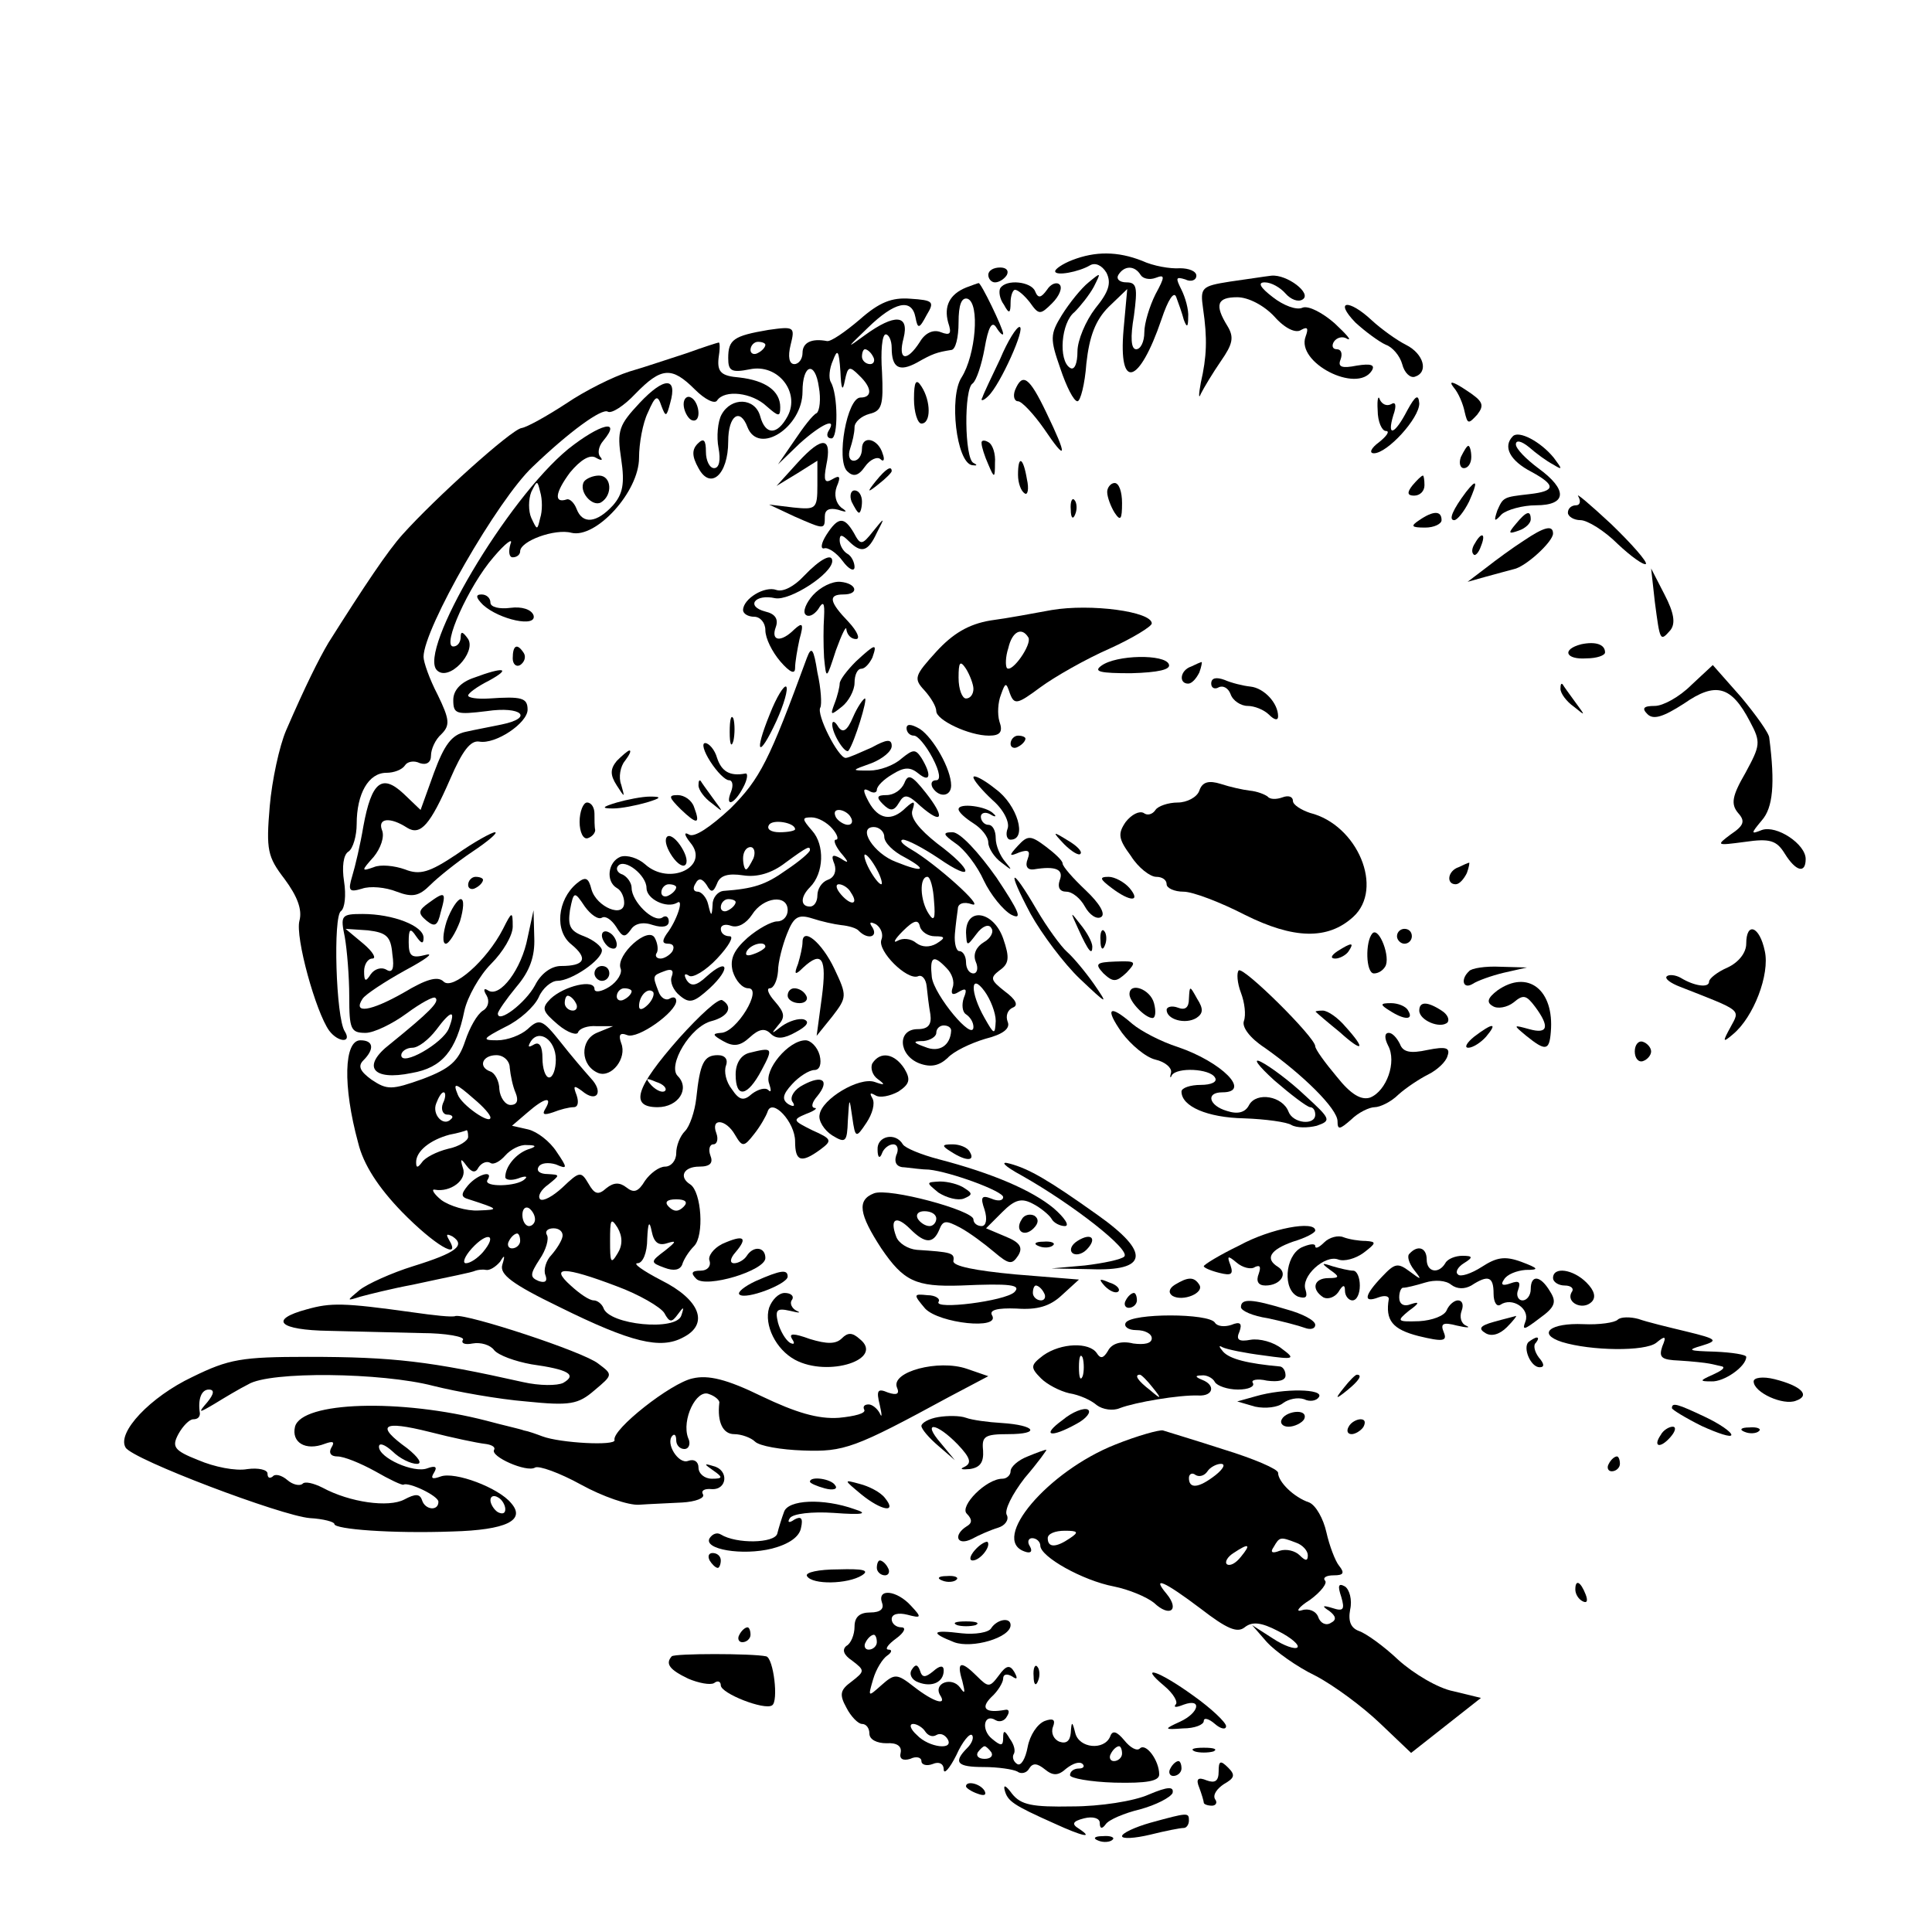 <?xml version="1.0" standalone="no"?>
<!DOCTYPE svg PUBLIC "-//W3C//DTD SVG 20010904//EN"
 "http://www.w3.org/TR/2001/REC-SVG-20010904/DTD/svg10.dtd">
<svg version="1.0" xmlns="http://www.w3.org/2000/svg"
 width="260pt" height="260pt" viewBox="0 0 260 260"
 preserveAspectRatio="xMidYMid meet">
<g transform="translate(0,260) scale(0.1,-0.1)"
fill="#000000" stroke="none">
<path d="M1443 2250 c-13 -5 -23 -12 -23 -15 0 -7 32 -1 47 8 7 4 16 0 22 -10
7 -14 3 -26 -15 -48 -13 -17 -24 -43 -24 -58 0 -16 -4 -26 -10 -22 -16 10 -12
61 6 75 8 8 20 23 26 34 10 20 10 20 -7 6 -10 -8 -26 -28 -36 -44 -16 -26 -16
-32 -2 -72 8 -24 18 -44 23 -44 4 0 10 23 12 51 4 36 12 58 30 76 l25 24 -5
-55 c-7 -82 21 -74 51 14 9 27 17 39 20 30 3 -8 8 -22 10 -30 4 -11 6 -11 6 3
1 10 -4 27 -9 37 -8 16 -8 18 5 14 8 -4 15 -1 15 5 0 6 -10 10 -22 10 -13 -1
-36 3 -51 10 -33 13 -63 13 -94 1z m92 -20 c3 -5 12 -7 20 -4 13 5 13 2 0 -22
-8 -16 -15 -39 -15 -51 0 -13 -5 -23 -11 -23 -7 0 -8 16 -3 45 5 38 4 45 -10
45 -10 0 -14 5 -11 10 8 13 22 13 30 0z"/>
<path d="M1330 2230 c0 -5 4 -10 9 -10 6 0 13 5 16 10 3 6 -1 10 -9 10 -9 0
-16 -4 -16 -10z"/>
<path d="M1655 2221 c-38 -6 -40 -8 -36 -36 6 -41 5 -65 -3 -100 -3 -16 -3
-23 0 -15 4 8 16 28 27 44 16 23 18 32 9 47 -18 29 -14 39 13 39 15 0 36 -11
50 -26 14 -16 29 -23 36 -18 9 5 10 2 6 -9 -13 -35 69 -77 89 -46 5 8 -1 10
-20 7 -20 -4 -26 -2 -22 8 3 8 1 14 -5 14 -6 0 -7 5 -4 10 4 6 12 8 18 4 7 -3
-1 6 -17 21 -16 14 -35 24 -43 21 -8 -4 -26 3 -40 14 -17 13 -21 20 -11 20 9
0 21 -7 28 -15 7 -8 17 -12 23 -8 13 8 -21 34 -42 32 -9 -1 -34 -5 -56 -8z"/>
<path d="M1300 2213 c-22 -9 -30 -25 -24 -47 5 -15 3 -18 -10 -13 -10 4 -21
-1 -28 -13 -18 -28 -30 -25 -22 5 8 32 -12 33 -52 4 -26 -19 -25 -18 4 10 36
35 59 40 64 14 3 -16 5 -16 15 3 11 18 9 20 -22 22 -25 2 -42 -5 -68 -28 -20
-17 -39 -30 -44 -29 -21 4 -33 -2 -33 -16 0 -8 -5 -15 -11 -15 -7 0 -9 10 -5
26 6 24 5 25 -30 20 -47 -8 -54 -13 -54 -38 0 -17 4 -20 29 -15 38 8 68 -31
51 -63 -14 -26 -30 -26 -37 0 -7 25 -39 26 -52 2 -5 -9 -7 -30 -4 -45 3 -16 1
-27 -6 -27 -6 0 -11 10 -11 22 0 16 -3 19 -11 11 -8 -8 -8 -17 1 -33 16 -30
40 -9 40 36 0 35 16 46 26 19 15 -38 74 0 74 48 0 37 17 42 22 6 3 -16 1 -32
-3 -35 -5 -2 -18 -19 -30 -37 l-22 -32 29 28 c30 27 51 36 39 17 -3 -5 -2 -10
4 -10 9 0 9 59 -1 76 -3 5 -2 18 3 29 6 16 8 14 10 -15 1 -24 3 -28 6 -12 4
19 6 20 19 7 18 -17 18 -30 2 -30 -18 0 -33 -84 -18 -99 8 -8 15 -7 24 6 7 10
17 14 21 10 4 -4 6 -1 3 7 -6 21 -28 26 -28 7 0 -9 -5 -16 -11 -16 -6 0 -8 7
-5 16 3 9 6 21 6 29 0 7 9 15 20 18 17 4 19 12 17 56 -2 28 0 51 5 51 4 0 8
-8 8 -18 0 -27 10 -33 34 -20 21 12 27 14 46 17 6 0 10 17 10 37 0 24 4 34 12
32 17 -6 11 -76 -8 -106 -17 -26 -7 -114 14 -118 7 -1 8 0 2 3 -12 6 -13 100
-1 107 5 4 12 25 16 47 5 29 10 38 16 28 5 -8 9 -11 9 -8 0 7 -30 69 -33 68
-1 0 -9 -3 -17 -6z m-270 -77 c0 -3 -4 -8 -10 -11 -5 -3 -10 -1 -10 4 0 6 5
11 10 11 6 0 10 -2 10 -4z m145 -16 c3 -5 1 -10 -4 -10 -6 0 -11 5 -11 10 0 6
2 10 4 10 3 0 8 -4 11 -10z"/>
<path d="M1346 2212 c-2 -4 -1 -14 5 -22 7 -13 9 -12 9 3 0 9 3 17 6 17 4 0
13 -8 20 -17 12 -17 14 -17 30 -1 10 10 14 21 10 25 -4 4 -12 1 -17 -7 -8 -11
-12 -12 -16 -2 -5 13 -39 17 -47 4z"/>
<path d="M1824 2166 c13 -12 32 -26 41 -30 9 -3 19 -15 22 -26 3 -12 11 -19
17 -17 19 6 12 31 -12 43 -12 6 -33 21 -46 33 -31 29 -51 27 -22 -3z"/>
<path d="M1346 2117 c-11 -23 -22 -46 -24 -52 -3 -5 1 -5 8 2 16 15 51 93 42
93 -4 0 -16 -19 -26 -43z"/>
<path d="M925 2125 c-22 -7 -57 -19 -78 -25 -22 -7 -60 -26 -85 -43 -26 -17
-53 -32 -60 -33 -14 -2 -117 -95 -160 -143 -20 -22 -52 -70 -100 -146 -13 -22
-31 -58 -57 -118 -9 -21 -19 -67 -22 -102 -5 -59 -3 -68 20 -98 17 -23 24 -41
20 -56 -6 -22 22 -123 40 -148 12 -16 31 -17 21 -1 -12 18 -16 156 -5 162 5 4
7 21 4 40 -3 19 -1 36 6 40 6 4 11 21 11 37 0 41 16 69 40 69 10 0 21 4 25 10
3 5 12 7 20 3 9 -3 15 1 15 10 0 9 6 22 14 29 12 12 11 20 -5 53 -11 21 -19
44 -19 51 0 38 100 212 147 256 49 47 93 79 101 74 5 -3 22 8 37 24 35 36 49
37 80 6 14 -14 27 -20 30 -15 10 15 47 11 67 -8 16 -14 18 -14 18 -1 0 22 -20
36 -55 40 -24 2 -30 7 -28 26 2 12 2 22 0 21 -1 0 -20 -6 -42 -14z"/>
<path d="M861 2058 c-28 -30 -31 -37 -25 -76 5 -33 2 -47 -11 -62 -22 -24 -41
-26 -49 -5 -3 8 -9 14 -13 13 -18 -6 -16 9 4 36 14 17 27 25 35 20 7 -4 10 -4
6 1 -4 4 -3 14 4 22 25 30 -4 23 -47 -11 -83 -68 -203 -272 -177 -298 16 -16
53 24 42 42 -7 10 -10 11 -10 3 0 -7 -4 -13 -10 -13 -16 0 21 82 54 120 16 19
27 27 23 18 -3 -10 -2 -18 3 -18 6 0 10 4 10 8 0 14 47 31 69 25 33 -8 91 55
91 101 0 19 5 47 12 61 10 23 13 24 18 9 6 -16 7 -15 12 4 10 35 -8 35 -41 0z
m-134 -155 c-4 -17 -4 -17 -12 0 -4 9 -4 25 0 35 8 16 8 16 12 0 3 -10 3 -26
0 -35z"/>
<path d="M1230 2063 c0 -18 5 -33 10 -33 13 0 13 30 0 50 -7 11 -10 7 -10 -17z"/>
<path d="M1366 2075 c-3 -8 -1 -15 4 -15 5 0 21 -17 35 -37 31 -46 32 -38 3
22 -23 48 -32 54 -42 30z"/>
<path d="M1956 2079 c7 -8 13 -23 15 -33 4 -17 5 -17 17 -4 10 13 8 18 -15 33
-18 12 -24 13 -17 4z"/>
<path d="M920 2056 c0 -8 5 -18 10 -21 6 -3 10 1 10 9 0 8 -4 18 -10 21 -5 3
-10 -1 -10 -9z"/>
<path d="M1854 2048 c0 -16 6 -28 11 -28 6 0 1 -7 -9 -15 -11 -8 -14 -15 -7
-15 18 0 61 47 61 67 -1 13 -5 11 -16 -9 -17 -33 -28 -37 -19 -7 5 14 3 19 -3
15 -6 -3 -12 0 -15 6 -2 7 -4 1 -3 -14z"/>
<path d="M2036 2013 c-14 -14 -4 -33 25 -48 33 -18 33 -26 -3 -30 -35 -4 -35
-4 -43 -22 -5 -15 -4 -16 6 -5 7 6 28 12 46 12 42 0 43 21 3 50 -16 12 -30 26
-30 32 0 6 7 5 18 -4 9 -8 24 -19 32 -23 13 -8 13 -7 1 9 -18 22 -47 37 -55
29z"/>
<path d="M1074 1978 l-29 -32 28 17 27 17 0 -33 c0 -32 -2 -33 -32 -30 l-33 4
34 -16 c41 -18 41 -18 41 0 0 9 6 12 18 9 12 -4 13 -3 4 3 -7 6 -10 17 -6 28
6 14 4 16 -6 10 -10 -6 -12 -2 -8 19 8 38 -5 40 -38 4z"/>
<path d="M1321 2003 c0 -4 4 -17 9 -28 8 -19 9 -19 9 2 1 12 -3 25 -9 28 -5 3
-10 3 -9 -2z"/>
<path d="M1966 1985 c-3 -8 -1 -15 4 -15 6 0 10 7 10 15 0 8 -2 15 -4 15 -2 0
-6 -7 -10 -15z"/>
<path d="M1370 1961 c0 -11 4 -22 9 -25 4 -3 6 6 3 19 -5 30 -12 33 -12 6z"/>
<path d="M1179 1953 c-13 -16 -12 -17 4 -4 9 7 17 15 17 17 0 8 -8 3 -21 -13z"/>
<path d="M786 1952 c-8 -13 11 -35 23 -28 16 10 14 36 -3 36 -8 0 -17 -4 -20
-8z"/>
<path d="M1901 1947 c-8 -10 -7 -14 2 -14 8 0 14 6 14 14 0 7 -1 13 -2 13 -2
0 -8 -6 -14 -13z"/>
<path d="M1490 1938 c0 -7 5 -20 10 -28 8 -12 10 -9 10 13 0 15 -4 27 -10 27
-5 0 -10 -6 -10 -12z"/>
<path d="M1973 1938 c-18 -24 -24 -38 -16 -38 4 0 13 11 20 25 12 27 11 32 -4
13z"/>
<path d="M1146 1925 c4 -8 8 -15 10 -15 2 0 4 7 4 15 0 8 -4 15 -10 15 -5 0
-7 -7 -4 -15z"/>
<path d="M2124 1932 c4 -7 2 -12 -3 -12 -6 0 -11 -4 -11 -10 0 -5 8 -10 17
-10 9 0 32 -14 50 -32 18 -17 35 -29 38 -27 2 3 -19 27 -47 54 -28 26 -48 43
-44 37z"/>
<path d="M1441 1914 c0 -11 3 -14 6 -6 3 7 2 16 -1 19 -3 4 -6 -2 -5 -13z"/>
<path d="M1910 1900 c-12 -8 -11 -10 8 -10 12 0 22 5 22 10 0 13 -11 13 -30 0z"/>
<path d="M2040 1895 c-11 -13 -10 -14 4 -9 9 3 16 10 16 15 0 13 -6 11 -20 -6z"/>
<path d="M1112 1880 c-7 -11 -8 -19 -3 -18 5 2 17 -6 25 -17 8 -11 16 -15 16
-8 0 6 -4 15 -10 18 -5 3 -10 11 -10 18 0 8 3 8 12 -1 17 -17 26 -15 38 11 11
21 11 22 -5 2 -15 -19 -17 -19 -26 -2 -13 22 -21 22 -37 -3z"/>
<path d="M2050 1872 c-14 -9 -36 -25 -50 -36 l-25 -19 25 7 c14 4 30 8 37 10
16 3 53 37 53 48 0 12 -12 9 -40 -10z"/>
<path d="M1985 1869 c-4 -6 -5 -12 -2 -15 2 -3 7 2 10 11 7 17 1 20 -8 4z"/>
<path d="M1082 1825 c-13 -14 -28 -22 -37 -19 -16 6 -45 -12 -45 -27 0 -5 7
-9 15 -9 8 0 15 -8 15 -18 0 -11 9 -29 20 -42 13 -15 20 -18 20 -9 0 8 3 25 6
39 6 21 4 23 -7 13 -18 -18 -32 -16 -25 3 4 11 -1 18 -14 21 -27 7 -14 24 13
18 20 -4 77 33 77 50 0 11 -16 3 -38 -20z"/>
<path d="M2227 1790 c7 -53 7 -54 21 -38 7 9 5 23 -8 48 l-18 35 5 -45z"/>
<path d="M1094 1799 c-9 -10 -14 -22 -10 -26 4 -4 11 -1 17 7 7 12 9 9 8 -10
-1 -14 -1 -38 0 -55 3 -30 3 -30 16 10 8 22 14 34 14 28 1 -7 6 -13 13 -13 6
0 2 10 -10 23 -26 27 -28 37 -7 37 22 0 18 15 -4 17 -11 1 -27 -7 -37 -18z"/>
<path d="M650 1786 c22 -20 73 -31 68 -14 -3 8 -16 12 -31 10 -15 -2 -27 1
-27 7 0 6 -5 11 -12 11 -8 0 -8 -4 2 -14z"/>
<path d="M1415 1779 c-22 -4 -59 -11 -82 -14 -30 -5 -51 -18 -73 -42 -29 -32
-31 -36 -16 -52 9 -10 16 -22 16 -28 0 -12 44 -33 71 -33 15 0 19 5 14 19 -3
10 -2 26 2 36 6 17 7 17 12 2 6 -16 10 -15 41 8 19 14 61 38 93 52 31 14 57
30 57 34 0 16 -82 27 -135 18z m-31 -37 c5 -9 -22 -48 -29 -41 -2 3 -2 15 2
27 5 22 18 29 27 14z m-74 -69 c0 -7 -4 -13 -10 -13 -5 0 -10 12 -10 28 0 21
2 24 10 12 5 -8 10 -21 10 -27z"/>
<path d="M2128 1733 c-27 -7 -21 -21 7 -19 14 0 25 4 25 8 0 11 -13 15 -32 11z"/>
<path d="M690 1714 c0 -8 5 -12 10 -9 6 4 8 11 5 16 -9 14 -15 11 -15 -7z"/>
<path d="M1086 1715 c-51 -139 -63 -163 -103 -203 -27 -25 -49 -40 -56 -35 -7
4 -6 -1 2 -11 27 -32 -28 -59 -61 -29 -9 8 -24 13 -33 10 -17 -7 -20 -33 -5
-42 6 -3 10 -12 10 -20 0 -21 -37 -6 -44 18 -4 16 -8 18 -20 8 -26 -22 -30
-64 -7 -82 23 -19 18 -29 -14 -29 -13 0 -27 -10 -35 -26 -13 -24 -50 -52 -50
-38 0 3 11 19 25 36 18 21 25 41 24 66 l-1 37 -8 -37 c-8 -42 -37 -81 -53 -71
-6 4 -7 1 -2 -7 4 -7 2 -16 -5 -20 -8 -5 -18 -23 -24 -41 -9 -27 -20 -37 -57
-51 -42 -15 -48 -15 -69 -1 -15 11 -19 18 -11 26 15 15 14 27 -4 27 -22 0 -24
-61 -3 -138 7 -29 27 -60 59 -93 43 -44 81 -67 63 -37 -4 7 -3 8 5 4 18 -12 5
-22 -53 -40 -29 -9 -62 -24 -72 -32 -18 -15 -18 -15 1 -9 11 3 43 11 70 16 55
12 78 16 85 19 3 1 9 2 14 1 5 -1 13 4 19 11 6 10 7 9 3 -4 -4 -13 13 -26 77
-57 97 -48 136 -57 166 -41 36 18 23 51 -29 77 -25 13 -39 23 -32 23 7 0 13
14 13 33 1 22 3 25 6 10 3 -15 9 -20 21 -16 13 4 12 2 -3 -10 -20 -15 -20 -16
-1 -23 13 -5 21 -3 24 4 2 7 9 18 16 25 14 14 10 73 -5 83 -16 10 -9 24 12 24
15 0 19 5 15 15 -3 8 -1 15 4 15 5 0 7 7 4 15 -8 21 13 19 25 -2 10 -17 12
-17 26 1 8 10 16 24 18 30 6 19 37 -14 37 -40 0 -27 8 -30 34 -11 16 12 16 14
-11 26 -26 13 -27 14 -8 22 11 4 16 8 11 8 -5 1 -3 8 4 16 17 21 7 29 -19 15
-12 -6 -18 -16 -15 -22 5 -7 2 -8 -5 -4 -9 6 -8 13 5 27 9 10 23 19 30 19 7 0
10 8 7 20 -3 11 -12 20 -19 20 -23 0 -56 -40 -49 -58 3 -9 3 -13 -1 -9 -4 4
-14 1 -22 -5 -11 -10 -17 -9 -27 6 -8 10 -11 24 -8 32 3 8 -1 14 -11 14 -19 0
-24 -11 -29 -58 -2 -18 -9 -38 -15 -44 -7 -7 -12 -20 -12 -30 0 -10 -7 -18
-15 -18 -8 0 -20 -9 -27 -19 -9 -15 -15 -17 -25 -9 -9 7 -17 7 -27 -1 -11 -10
-16 -8 -24 6 -10 17 -12 17 -35 -5 -13 -12 -26 -19 -30 -16 -4 4 1 13 11 20
16 13 16 13 -1 14 -10 0 -16 4 -12 10 3 5 13 6 23 3 16 -7 16 -5 1 17 -9 14
-26 27 -38 30 l-22 5 21 18 c23 20 34 22 24 5 -5 -8 -2 -9 10 -5 10 4 22 7 28
7 6 0 7 7 4 16 -5 13 -4 14 7 6 20 -17 30 -2 12 17 -8 9 -27 31 -41 49 -24 30
-28 32 -44 17 -9 -8 -27 -15 -41 -15 -21 0 -20 2 11 18 19 9 39 27 45 40 5 12
17 22 25 22 19 0 60 28 60 41 0 5 -11 14 -24 19 -19 7 -22 14 -19 35 5 26 6
26 20 5 8 -11 18 -18 23 -15 5 3 13 -3 19 -12 9 -15 12 -15 20 -4 5 8 16 11
30 6 13 -4 21 -2 21 5 0 6 -4 9 -9 5 -12 -7 -41 22 -41 40 0 7 -6 15 -12 18
-7 2 -10 8 -6 12 9 10 38 -13 38 -30 0 -15 27 -28 41 -20 10 7 0 -24 -14 -42
-6 -9 -6 -13 2 -13 7 0 9 -4 6 -10 -3 -5 -11 -10 -16 -10 -6 0 -8 4 -5 8 2 4
1 13 -3 20 -9 16 -52 -23 -46 -41 3 -6 -4 -18 -15 -25 -11 -7 -20 -8 -20 -3 0
14 -41 4 -59 -13 -13 -13 -11 -17 10 -35 13 -11 26 -15 27 -10 2 5 13 9 25 8
l22 0 -22 -9 c-23 -10 -22 -44 2 -54 18 -7 39 20 31 40 -4 11 -2 15 8 11 14
-6 66 31 66 46 0 5 -4 6 -9 3 -5 -3 -12 1 -15 10 -8 21 -8 21 8 27 10 4 13 1
10 -7 -3 -7 2 -19 11 -26 13 -11 19 -9 40 10 29 27 25 42 -4 16 -14 -13 -21
-14 -27 -5 -4 7 -3 10 3 6 5 -4 23 7 38 23 16 17 23 30 17 30 -7 0 -12 4 -12
10 0 5 6 7 14 4 9 -3 20 3 28 15 15 24 48 28 48 6 0 -8 -6 -15 -14 -15 -8 0
-26 -10 -40 -22 -19 -17 -24 -29 -20 -45 4 -13 13 -23 21 -23 20 0 -16 -60
-37 -60 -12 -1 -11 -3 3 -11 14 -8 23 -7 36 5 12 11 20 13 28 5 8 -8 18 -7 34
2 15 8 19 14 11 17 -7 2 -20 -2 -30 -9 -14 -11 -15 -11 -5 1 10 11 9 17 -4 32
-9 10 -12 18 -7 18 5 0 10 10 11 23 0 12 6 35 12 50 9 23 15 27 34 21 12 -4
30 -8 39 -9 10 -1 21 -4 24 -8 12 -12 26 -8 18 5 -5 7 -3 8 5 4 7 -5 10 -14 7
-21 -5 -15 34 -54 49 -49 6 3 11 -4 12 -13 1 -10 3 -27 5 -38 2 -14 -3 -20
-17 -20 -28 0 -26 -35 2 -46 16 -6 27 -3 38 7 8 9 31 20 51 26 24 6 34 14 30
23 -3 8 0 16 7 19 8 3 4 11 -11 22 -19 15 -20 18 -7 28 13 9 14 17 5 43 -13
37 -50 43 -50 8 1 -19 1 -19 14 -2 8 11 17 14 20 8 4 -5 -1 -14 -10 -19 -10
-6 -15 -16 -11 -26 4 -9 2 -16 -3 -16 -6 0 -10 7 -10 15 0 8 -4 15 -9 15 -4 0
-7 10 -6 23 1 12 3 27 4 34 0 7 8 10 19 6 19 -6 -49 55 -82 74 -12 7 -16 12
-11 13 6 0 27 -11 48 -25 49 -34 48 -17 -2 20 -24 19 -37 35 -33 45 4 12 2 13
-9 3 -19 -19 -37 -16 -50 8 -8 15 -8 19 0 15 6 -4 11 -3 11 1 0 5 9 14 21 21
16 10 24 10 35 1 16 -13 18 -2 4 21 -8 12 -11 12 -27 -1 -10 -9 -29 -16 -43
-16 -25 0 -25 0 3 10 15 6 27 16 27 23 0 10 -7 9 -27 -2 -16 -7 -31 -14 -35
-14 -10 0 -40 59 -34 68 2 4 1 25 -4 47 -5 32 -8 36 -14 20z m59 -215 c3 -5 2
-10 -4 -10 -5 0 -13 5 -16 10 -3 6 -2 10 4 10 5 0 13 -4 16 -10z m-75 -16 c0
-2 -9 -4 -21 -4 -11 0 -18 4 -14 10 5 8 35 3 35 -6z m50 1 c7 -8 9 -15 5 -15
-4 0 -1 -8 6 -17 12 -14 12 -16 0 -8 -11 6 -13 4 -8 -8 3 -9 0 -18 -9 -21 -8
-3 -14 -12 -14 -21 0 -8 -4 -15 -10 -15 -13 0 -13 13 0 26 19 19 20 57 3 76
-14 16 -14 18 -1 18 9 0 21 -7 28 -15z m70 -11 c0 -8 12 -20 28 -28 31 -17 25
-21 -12 -6 -30 11 -53 47 -30 47 7 0 14 -6 14 -13z m-176 -29 c-4 -8 -8 -15
-10 -15 -2 0 -4 7 -4 15 0 8 4 15 10 15 5 0 7 -7 4 -15z m76 11 c0 -3 -14 -15
-32 -27 -28 -20 -44 -25 -85 -28 -7 -1 -14 -9 -14 -18 -1 -17 -2 -17 -6 0 -2
9 -9 17 -14 17 -6 0 -7 5 -3 11 4 8 9 7 15 -2 6 -11 9 -10 14 2 4 11 15 14 35
11 19 -3 39 3 57 17 30 22 33 23 33 17z m90 -26 c6 -11 8 -20 6 -20 -3 0 -10
9 -16 20 -6 11 -8 20 -6 20 3 0 10 -9 16 -20z m77 -43 c2 -23 0 -28 -7 -17
-12 18 -13 50 -2 50 4 0 8 -15 9 -33z m-347 19 c0 -3 -4 -8 -10 -11 -5 -3 -10
-1 -10 4 0 6 5 11 10 11 6 0 10 -2 10 -4z m235 -7 c11 -16 1 -19 -13 -3 -7 8
-8 14 -3 14 5 0 13 -5 16 -11z m-155 -13 c0 -3 -4 -8 -10 -11 -5 -3 -10 -1
-10 4 0 6 5 11 10 11 6 0 10 -2 10 -4z m268 -46 c14 0 15 -2 2 -10 -9 -5 -19
-5 -27 1 -7 6 -18 7 -25 3 -7 -4 -4 2 7 13 15 15 21 16 23 6 2 -7 11 -13 20
-13z m-228 -14 c0 -2 -7 -7 -16 -10 -8 -3 -12 -2 -9 4 6 10 25 14 25 6z m244
-29 c7 -7 11 -18 8 -26 -3 -9 0 -11 8 -6 10 6 12 4 7 -8 -3 -9 -2 -19 3 -22 6
-4 10 -11 10 -17 0 -21 -53 43 -56 67 -3 28 2 31 20 12z m66 -71 c-1 -19 -2
-19 -15 4 -20 35 -19 62 0 36 8 -11 15 -29 15 -40z m-490 40 c0 -3 -4 -8 -10
-11 -5 -3 -10 -1 -10 4 0 6 5 11 10 11 6 0 10 -2 10 -4z m22 -18 c-7 -7 -12
-8 -12 -2 0 14 12 26 19 19 2 -3 -1 -11 -7 -17z m-97 2 c3 -5 1 -10 -4 -10 -6
0 -11 5 -11 10 0 6 2 10 4 10 3 0 8 -4 11 -10z m505 -37 c-1 -20 -16 -30 -35
-22 -17 6 -17 8 -2 8 9 1 17 6 17 11 0 6 5 10 10 10 6 0 10 -3 10 -7z m-532
-39 c0 -13 -4 -24 -9 -24 -5 0 -9 12 -9 26 0 16 -4 23 -12 18 -7 -4 -8 -3 -4
4 11 18 34 3 34 -24z m-62 -11 c1 -10 4 -25 8 -34 4 -10 2 -16 -7 -16 -7 0
-14 10 -15 21 0 11 -6 22 -12 24 -17 6 -11 22 8 22 10 0 18 -8 18 -17z m-48
-42 c12 -10 22 -21 22 -25 0 -10 -39 17 -44 31 -7 17 -3 16 22 -6z m-42 -6
c-3 -8 0 -15 6 -15 6 0 9 -3 5 -6 -10 -11 -26 6 -20 21 3 8 7 15 10 15 3 0 3
-7 -1 -15z m34 -45 c0 -5 -12 -13 -27 -16 -16 -4 -31 -12 -35 -18 -6 -8 -8 -8
-8 0 0 15 19 30 45 37 11 2 21 5 23 6 1 0 2 -3 2 -9z m80 -17 c-16 -6 -30 -23
-30 -37 0 -4 8 -5 17 -2 10 4 14 3 9 -1 -10 -10 -56 -11 -50 -1 9 14 -13 8
-26 -7 -10 -12 -10 -16 1 -19 40 -13 42 -14 13 -15 -16 -1 -39 6 -50 14 -10 8
-14 15 -9 14 21 -4 44 13 38 29 -4 13 -3 14 5 3 7 -9 12 -10 16 -2 4 6 11 9
16 6 4 -3 13 2 20 10 7 8 20 15 29 14 13 0 14 -2 1 -6z m210 -77 c-7 -7 -13
-7 -20 0 -6 6 -3 10 10 10 13 0 16 -4 10 -10z m-200 -17 c0 -5 -4 -9 -8 -9 -5
0 -9 7 -9 15 0 8 4 12 9 9 4 -3 8 -9 8 -15z m111 -46 c-9 -15 -10 -12 -10 17
0 29 1 32 10 18 7 -12 7 -24 0 -35z m-74 23 c-1 -6 -8 -17 -15 -25 -7 -7 -11
-20 -8 -27 3 -8 0 -11 -9 -8 -12 5 -12 9 1 29 9 13 13 28 10 33 -3 5 1 9 9 9
8 0 13 -5 12 -11z m-107 -21 c-7 -8 -17 -15 -23 -15 -5 0 -2 9 8 20 21 23 35
19 15 -5z m50 15 c0 -5 -5 -10 -11 -10 -5 0 -7 5 -4 10 3 6 8 10 11 10 2 0 4
-4 4 -10z m130 -61 c30 -11 59 -28 64 -36 7 -13 10 -13 18 -2 8 11 9 11 5 -1
-6 -22 -98 -13 -105 10 -2 5 -8 10 -13 10 -6 0 -19 9 -31 20 -29 26 -9 26 62
-1z"/>
<path d="M1152 1710 c-12 -12 -22 -25 -22 -30 0 -4 -3 -17 -7 -27 -6 -16 -5
-16 10 -4 9 7 17 22 17 32 0 11 4 19 9 19 5 0 11 7 15 15 7 20 4 19 -22 -5z"/>
<path d="M1482 1704 c-11 -8 -1 -10 40 -10 37 1 54 5 51 12 -5 14 -71 13 -91
-2z"/>
<path d="M1603 1703 c-15 -5 -17 -23 -4 -23 5 0 11 7 15 15 3 8 4 15 3 14 -1
0 -8 -3 -14 -6z"/>
<path d="M2276 1678 c-16 -16 -38 -28 -49 -28 -15 0 -18 -3 -10 -11 8 -8 21
-4 49 14 43 30 64 24 89 -24 15 -28 14 -32 -6 -69 -18 -31 -20 -42 -10 -54 10
-11 8 -17 -10 -29 -20 -15 -19 -15 19 -10 34 5 43 2 54 -16 15 -24 28 -27 28
-7 0 20 -39 46 -59 39 -15 -6 -15 -5 0 13 15 17 18 49 10 111 0 6 -18 31 -38
55 l-38 43 -29 -27z"/>
<path d="M638 1688 c-18 -6 -28 -17 -28 -30 0 -19 4 -20 45 -15 47 7 64 -9 20
-18 -14 -3 -36 -7 -49 -10 -18 -4 -28 -17 -42 -55 l-18 -50 -23 22 c-29 27
-43 16 -54 -44 -4 -24 -11 -54 -15 -67 -6 -20 -4 -22 13 -17 11 4 32 2 47 -4
21 -8 30 -6 45 9 10 10 36 31 57 45 21 14 35 26 30 26 -4 0 -28 -13 -52 -30
-36 -24 -49 -28 -69 -20 -14 5 -33 7 -42 3 -17 -6 -17 -5 0 14 9 11 15 27 11
36 -6 16 11 18 34 3 18 -11 31 4 58 66 16 37 27 52 39 50 22 -4 65 25 65 43 0
16 -8 18 -52 15 -16 -1 -28 1 -28 4 0 3 12 12 28 20 31 17 20 19 -20 4z"/>
<path d="M1630 1680 c0 -6 5 -8 10 -5 6 3 13 -1 16 -9 3 -9 14 -16 23 -16 9 0
22 -5 29 -12 7 -7 12 -8 12 -2 0 18 -19 38 -37 40 -10 1 -26 5 -35 9 -11 4
-18 3 -18 -5z"/>
<path d="M1036 1639 c-22 -54 -15 -61 9 -9 10 22 16 43 13 46 -3 2 -13 -14
-22 -37z"/>
<path d="M2100 1673 c0 -6 8 -17 18 -24 16 -13 16 -13 2 6 -8 11 -16 22 -17
24 -2 2 -3 0 -3 -6z"/>
<path d="M1148 1635 c-8 -19 -14 -22 -20 -13 -4 7 -8 9 -8 3 0 -13 18 -41 22
-35 8 11 26 70 22 70 -2 0 -10 -11 -16 -25z"/>
<path d="M982 1615 c0 -16 2 -22 5 -12 2 9 2 23 0 30 -3 6 -5 -1 -5 -18z"/>
<path d="M1220 1620 c0 -5 4 -10 10 -10 5 0 16 -13 25 -30 10 -19 11 -30 5
-30 -6 0 -8 -4 -5 -10 9 -14 25 -12 25 3 0 22 -24 64 -42 76 -12 7 -18 7 -18
1z"/>
<path d="M1360 1599 c0 -5 5 -7 10 -4 6 3 10 8 10 11 0 2 -4 4 -10 4 -5 0 -10
-5 -10 -11z"/>
<path d="M956 1575 c9 -14 20 -25 25 -25 5 0 6 -7 3 -15 -9 -22 4 -18 16 5 6
11 7 20 3 19 -21 -4 -32 3 -38 21 -3 11 -11 20 -16 20 -5 0 -2 -11 7 -25z"/>
<path d="M830 1576 c-9 -11 -9 -19 0 -33 11 -17 11 -17 6 1 -4 10 -1 25 5 32
6 8 9 14 6 14 -2 0 -10 -7 -17 -14z"/>
<path d="M1217 1546 c-4 -9 -14 -16 -24 -16 -13 0 -14 -3 -5 -12 10 -10 15
-10 22 2 7 12 12 11 29 -5 30 -26 33 -15 7 18 -19 24 -24 26 -29 13z"/>
<path d="M1310 1554 c0 -4 12 -18 26 -31 15 -13 23 -30 20 -38 -3 -8 -1 -15 4
-15 23 0 9 47 -20 68 -16 13 -30 20 -30 16z"/>
<path d="M940 1543 c0 -6 8 -17 18 -24 16 -13 16 -13 2 6 -8 11 -16 22 -17 24
-2 2 -3 0 -3 -6z"/>
<path d="M1614 1536 c-3 -9 -17 -16 -29 -16 -13 0 -27 -5 -30 -10 -4 -6 -11
-8 -16 -4 -6 3 -16 -2 -24 -12 -11 -16 -10 -23 7 -46 10 -16 26 -28 34 -28 8
0 14 -4 14 -10 0 -5 10 -10 23 -10 12 0 49 -14 82 -31 66 -33 112 -34 146 -3
42 38 6 124 -58 140 -12 4 -23 11 -23 16 0 6 -6 8 -14 5 -8 -3 -17 -3 -20 1
-4 3 -14 7 -24 8 -9 1 -27 5 -39 9 -16 5 -25 3 -29 -9z"/>
<path d="M830 1520 c-20 -6 -21 -8 -5 -8 11 0 31 4 45 8 20 6 21 8 5 8 -11 0
-31 -4 -45 -8z"/>
<path d="M916 1511 c22 -21 27 -21 18 3 -3 9 -13 16 -22 16 -13 0 -12 -3 4
-19z"/>
<path d="M780 1494 c0 -14 5 -24 11 -22 6 2 10 7 10 11 -1 4 -1 14 -1 22 0 8
-4 15 -10 15 -5 0 -10 -12 -10 -26z"/>
<path d="M1290 1511 c0 -4 9 -12 20 -19 11 -7 20 -18 20 -26 0 -7 8 -20 18
-27 14 -11 15 -11 5 1 -7 8 -13 22 -13 32 0 10 -4 18 -10 18 -5 0 -10 5 -10
11 0 5 6 7 13 3 6 -4 9 -3 4 1 -9 10 -47 15 -47 6z"/>
<path d="M897 1473 c-3 -5 1 -16 8 -26 7 -10 15 -15 18 -10 3 5 -1 16 -8 26
-7 10 -15 15 -18 10z"/>
<path d="M1286 1465 c12 -8 29 -30 38 -50 9 -19 26 -40 37 -46 16 -8 10 5 -20
50 -24 34 -49 61 -59 61 -14 0 -13 -3 4 -15z"/>
<path d="M1370 1462 c-13 -14 -12 -15 2 -9 12 4 15 2 11 -9 -4 -10 0 -15 8
-14 30 5 41 0 35 -15 -3 -9 0 -15 9 -15 8 0 19 -9 25 -20 6 -11 16 -18 22 -14
6 4 -2 18 -21 36 -17 16 -31 32 -31 36 0 4 -11 14 -23 23 -20 15 -24 15 -37 1z"/>
<path d="M1432 1464 c10 -10 20 -16 22 -13 3 3 -5 11 -17 18 -21 13 -21 12 -5
-5z"/>
<path d="M1963 1433 c-15 -5 -17 -23 -4 -23 5 0 11 7 15 15 3 8 4 15 3 14 -1
0 -8 -3 -14 -6z"/>
<path d="M630 1409 c0 -5 5 -7 10 -4 6 3 10 8 10 11 0 2 -4 4 -10 4 -5 0 -10
-5 -10 -11z"/>
<path d="M1387 1370 c15 -27 45 -67 66 -87 38 -36 39 -36 19 -7 -12 17 -28 36
-36 43 -8 7 -27 33 -41 57 -35 60 -41 56 -8 -6z"/>
<path d="M1496 1405 c25 -19 40 -19 24 0 -7 8 -20 15 -28 15 -13 0 -12 -3 4
-15z"/>
<path d="M577 1385 c-14 -10 -15 -14 -3 -24 11 -9 15 -7 19 11 8 28 6 29 -16
13z"/>
<path d="M601 1360 c-5 -16 -6 -30 -1 -30 4 0 13 14 19 30 5 17 6 30 1 30 -4
0 -13 -13 -19 -30z"/>
<path d="M464 1339 c3 -17 6 -53 6 -80 0 -44 2 -49 22 -49 11 0 36 12 55 26
19 14 37 24 39 21 6 -5 -8 -19 -61 -62 -39 -30 -24 -50 29 -39 41 7 60 30 71
84 4 18 20 47 36 63 16 16 29 38 29 50 0 21 -1 21 -13 -3 -22 -43 -68 -83 -80
-71 -8 8 -24 3 -54 -15 -44 -25 -69 -29 -55 -8 4 6 30 23 57 38 28 15 40 24
28 21 -19 -5 -23 -2 -23 17 0 18 2 20 10 8 7 -10 10 -11 10 -2 0 16 -41 32
-82 32 -29 0 -30 -2 -24 -31z m64 -23 c3 -20 0 -26 -8 -21 -7 4 -16 1 -21 -6
-7 -11 -9 -10 -9 4 0 9 5 17 11 17 6 0 1 9 -12 20 l-24 20 30 -2 c25 -3 31 -8
33 -32z m76 -100 c-8 -20 -64 -52 -64 -36 0 5 7 10 15 10 8 0 22 11 32 24 20
27 27 28 17 2z"/>
<path d="M1451 1350 c14 -31 19 -36 19 -24 0 6 -7 19 -16 30 -14 18 -14 18 -3
-6z"/>
<path d="M810 1341 c0 -5 5 -13 10 -16 6 -3 10 -2 10 4 0 5 -4 13 -10 16 -5 3
-10 2 -10 -4z"/>
<path d="M1481 1334 c0 -11 3 -14 6 -6 3 7 2 16 -1 19 -3 4 -6 -2 -5 -13z"/>
<path d="M1847 1344 c-10 -11 -9 -54 2 -54 6 0 12 4 15 9 8 12 -8 54 -17 45z"/>
<path d="M1880 1340 c0 -5 5 -10 10 -10 6 0 10 5 10 10 0 6 -4 10 -10 10 -5 0
-10 -4 -10 -10z"/>
<path d="M2350 1330 c0 -12 -10 -25 -25 -32 -14 -6 -25 -15 -25 -19 0 -9 -20
-6 -38 5 -7 4 -16 5 -19 2 -3 -3 5 -9 18 -14 84 -33 81 -30 68 -54 -11 -20
-11 -22 3 -10 28 23 50 81 43 112 -7 34 -25 40 -25 10z"/>
<path d="M1080 1332 c0 -6 -3 -19 -6 -29 -6 -15 -4 -16 7 -5 25 23 32 13 25
-40 l-7 -52 21 26 c20 26 20 28 3 64 -17 36 -43 57 -43 36z"/>
<path d="M1800 1320 c-9 -6 -10 -10 -3 -10 6 0 15 5 18 10 8 12 4 12 -15 0z"/>
<path d="M1485 1290 c13 -12 17 -12 31 1 14 15 13 16 -15 15 -26 -1 -28 -3
-16 -16z"/>
<path d="M800 1290 c0 -5 5 -10 10 -10 6 0 10 5 10 10 0 6 -4 10 -10 10 -5 0
-10 -4 -10 -10z"/>
<path d="M1667 1294 c-3 -3 -2 -17 3 -30 5 -13 7 -30 4 -38 -3 -8 8 -23 28
-36 51 -36 98 -82 98 -99 0 -12 3 -11 18 2 10 10 25 17 32 17 7 0 22 7 32 17
10 9 28 21 40 27 12 6 24 17 26 25 4 11 -2 13 -27 8 -23 -5 -33 -3 -37 8 -4 8
-10 15 -15 15 -6 0 -6 -7 -1 -17 12 -22 -2 -61 -24 -70 -12 -4 -26 4 -45 28
-16 19 -29 37 -29 41 0 12 -97 108 -103 102z"/>
<path d="M1977 1293 c-12 -11 -8 -25 5 -17 6 4 25 11 42 15 l31 7 -36 1 c-20
1 -39 -2 -42 -6z"/>
<path d="M2015 1267 c-13 -10 -15 -16 -6 -21 6 -4 19 -2 28 5 13 11 17 10 29
-6 20 -27 17 -37 -8 -30 -22 6 -22 6 -4 -9 26 -21 31 -20 33 5 5 57 -31 85
-72 56z"/>
<path d="M1060 1260 c0 -5 7 -10 16 -10 8 0 12 5 9 10 -3 6 -10 10 -16 10 -5
0 -9 -4 -9 -10z"/>
<path d="M1520 1262 c0 -10 21 -32 31 -32 4 0 5 9 2 20 -5 19 -33 29 -33 12z"/>
<path d="M1600 1256 c0 -12 -5 -16 -15 -12 -8 3 -15 1 -15 -3 0 -13 25 -20 40
-11 9 6 10 12 1 26 -10 18 -10 18 -11 0z"/>
<path d="M914 1203 c-59 -67 -67 -93 -29 -93 28 0 44 25 27 42 -14 14 17 67
46 74 22 6 29 19 14 28 -5 3 -30 -20 -58 -51z m-19 -71 c-3 -3 -11 0 -18 7 -9
10 -8 11 6 5 10 -3 15 -9 12 -12z"/>
<path d="M1870 1240 c20 -13 33 -13 25 0 -3 6 -14 10 -23 10 -15 0 -15 -2 -2
-10z"/>
<path d="M1910 1240 c0 -13 28 -25 38 -16 3 4 0 11 -8 16 -20 13 -30 12 -30 0z"/>
<path d="M1510 1210 c12 -16 32 -33 45 -36 13 -3 22 -11 21 -17 -2 -7 -1 -9 1
-4 7 11 51 9 58 -3 4 -6 -5 -10 -19 -10 -14 0 -26 -4 -26 -9 0 -20 35 -35 84
-36 29 -1 58 -5 64 -9 7 -4 22 -4 34 -1 20 7 19 9 -16 41 -20 19 -47 39 -59
45 -12 6 -4 -5 18 -25 22 -19 43 -35 48 -36 4 0 7 -4 7 -10 0 -15 -30 -12 -36
4 -8 21 -43 27 -53 9 -5 -10 -15 -13 -30 -8 -24 7 -29 25 -6 25 40 0 -1 41
-60 61 -22 7 -49 21 -61 31 -31 27 -38 22 -14 -12z"/>
<path d="M1771 1238 c2 -2 16 -14 32 -27 31 -28 36 -24 8 7 -10 12 -24 22 -31
22 -7 0 -11 -1 -9 -2z"/>
<path d="M1984 1205 c-10 -8 -14 -15 -8 -15 6 0 17 7 24 15 16 19 9 19 -16 0z"/>
<path d="M2200 1185 c0 -9 5 -15 11 -13 6 2 11 8 11 13 0 5 -5 11 -11 13 -6 2
-11 -4 -11 -13z"/>
<path d="M1008 1183 c-11 -3 -18 -14 -18 -29 0 -33 16 -30 35 6 16 30 15 31
-17 23z"/>
<path d="M1174 1169 c-3 -6 0 -16 7 -21 11 -8 10 -9 -4 -4 -21 7 -71 -23 -74
-44 -2 -8 6 -21 17 -28 18 -11 20 -9 21 20 2 32 2 32 6 4 4 -28 5 -28 19 -7 8
12 12 26 8 33 -4 7 -3 8 4 4 6 -4 20 -1 31 5 15 10 17 16 8 31 -13 20 -32 24
-43 7z"/>
<path d="M1181 1053 c0 -11 3 -13 6 -5 2 6 9 12 15 12 6 0 8 -7 4 -15 -3 -10
1 -16 12 -16 9 -1 24 -3 32 -3 29 -3 100 -29 100 -37 0 -5 -7 -6 -16 -2 -13 5
-15 2 -9 -15 4 -13 2 -22 -4 -22 -6 0 -11 4 -11 9 0 12 -114 43 -134 35 -23
-9 -20 -28 10 -74 30 -44 46 -52 107 -50 67 3 82 1 72 -9 -13 -12 -108 -24
-102 -13 3 4 -4 9 -15 9 -19 2 -19 1 -3 -18 19 -20 102 -29 90 -9 -4 7 7 10
33 9 28 -2 45 3 61 18 l23 21 -86 7 c-53 5 -84 11 -83 18 2 11 -3 12 -49 15
-12 1 -25 9 -28 18 -9 24 0 29 19 10 20 -20 31 -20 39 -1 5 13 9 13 28 3 13
-7 33 -22 46 -33 20 -17 24 -17 32 -5 7 11 3 18 -17 26 l-26 11 22 22 c17 17
26 19 41 11 10 -5 22 -15 25 -20 3 -6 12 -10 18 -10 7 0 0 11 -15 24 -29 24
-82 47 -155 66 -23 6 -45 15 -48 20 -10 17 -35 11 -34 -7z m79 -93 c0 -5 -4
-10 -9 -10 -6 0 -13 5 -16 10 -3 6 1 10 9 10 9 0 16 -4 16 -10z m145 -100 c3
-5 1 -10 -4 -10 -6 0 -11 5 -11 10 0 6 2 10 4 10 3 0 8 -4 11 -10z"/>
<path d="M1280 1050 c20 -13 33 -13 25 0 -3 6 -14 10 -23 10 -15 0 -15 -2 -2
-10z"/>
<path d="M1375 1018 c69 -39 147 -100 138 -109 -4 -4 -28 -9 -53 -12 l-45 -4
52 -1 c78 -3 82 22 10 73 -66 47 -92 62 -118 69 -14 4 -8 -3 16 -16z"/>
<path d="M1263 995 c11 -7 26 -11 34 -8 12 5 12 7 1 14 -7 5 -22 9 -33 9 -19
-1 -19 -1 -2 -15z"/>
<path d="M1375 959 c-10 -15 3 -25 16 -12 7 7 7 13 1 17 -6 3 -14 1 -17 -5z"/>
<path d="M1668 924 c-27 -13 -48 -26 -48 -28 0 -2 9 -6 21 -9 16 -4 19 -2 15
10 -5 13 -4 14 8 4 8 -7 20 -10 25 -6 7 3 8 0 5 -9 -4 -10 -1 -16 9 -16 20 0
31 16 17 25 -18 11 -11 23 20 34 17 5 30 12 30 15 0 14 -60 3 -102 -20z"/>
<path d="M972 926 c-12 -6 -20 -17 -17 -23 2 -7 -3 -13 -12 -13 -12 0 -14 -3
-6 -11 13 -13 93 11 93 28 0 15 -16 17 -25 3 -3 -5 -11 -10 -17 -10 -6 0 -6 6
2 15 17 20 11 24 -18 11z"/>
<path d="M1450 930 c-8 -5 -11 -12 -7 -16 4 -4 13 -2 19 4 15 15 7 24 -12 12z"/>
<path d="M1782 928 c-7 -7 -12 -9 -12 -5 0 4 -8 3 -19 -2 -22 -12 -25 -57 -4
-66 10 -3 13 -1 10 9 -7 18 26 48 44 41 8 -3 23 1 34 9 17 13 18 15 3 16 -9 0
-22 2 -30 5 -7 3 -19 0 -26 -7z"/>
<path d="M1398 923 c7 -3 16 -2 19 1 4 3 -2 6 -13 5 -11 0 -14 -3 -6 -6z"/>
<path d="M1897 913 c-4 -3 -1 -13 6 -22 11 -14 10 -14 -6 -2 -16 12 -20 11
-37 -7 -24 -25 -26 -36 -5 -28 8 3 14 2 14 -2 -5 -29 5 -41 40 -50 33 -8 39
-7 34 5 -5 12 -1 14 18 9 13 -3 19 -3 12 0 -7 3 -9 12 -6 20 3 8 1 14 -5 14
-5 0 -12 -6 -15 -13 -3 -8 -20 -14 -37 -15 -30 -1 -31 0 -14 14 14 10 15 13 3
9 -10 -4 -16 0 -16 9 0 8 3 14 6 13 3 0 16 3 29 7 13 4 28 3 35 -3 8 -6 18 -6
27 -1 23 15 30 12 30 -11 0 -11 4 -18 9 -15 16 11 40 -5 34 -22 -5 -13 -2 -12
19 4 21 15 23 22 14 36 -13 22 -26 23 -26 3 0 -8 -5 -15 -11 -15 -6 0 -9 7 -6
14 4 11 1 13 -10 9 -11 -4 -14 -2 -9 5 4 7 17 12 29 13 19 0 18 2 -6 11 -22 8
-33 6 -53 -7 -14 -9 -29 -14 -32 -10 -4 3 0 10 8 15 13 8 12 10 -2 10 -9 0
-20 -4 -23 -10 -9 -15 -25 -12 -25 5 0 16 -12 20 -23 8z"/>
<path d="M1790 891 c13 -9 13 -11 -2 -11 -20 0 -24 -15 -7 -26 6 -3 15 0 20 7
6 10 9 11 9 2 0 -7 5 -13 10 -13 6 0 10 9 10 20 0 11 -4 20 -9 20 -5 0 -18 3
-28 6 -15 5 -15 4 -3 -5z"/>
<path d="M1017 876 c-15 -7 -25 -15 -22 -18 8 -8 65 14 65 24 0 10 -9 9 -43
-6z"/>
<path d="M2090 880 c0 -5 7 -10 16 -10 8 0 13 -4 9 -9 -8 -14 15 -25 27 -13 6
6 4 15 -7 26 -18 18 -45 22 -45 6z"/>
<path d="M1487 869 c7 -7 15 -10 18 -7 3 3 -2 9 -12 12 -14 6 -15 5 -6 -5z"/>
<path d="M1581 871 c-8 -5 -9 -11 -3 -15 14 -8 43 4 36 15 -7 11 -15 11 -33 0z"/>
<path d="M1035 840 c-7 -23 9 -56 35 -70 45 -24 121 1 87 28 -10 9 -16 9 -24
1 -8 -8 -20 -8 -43 -1 -22 8 -29 8 -24 0 4 -6 3 -8 -3 -5 -6 4 -13 16 -16 27
-4 17 -2 20 16 16 12 -3 16 -3 9 0 -6 3 -10 10 -6 15 3 5 -2 9 -10 9 -8 0 -17
-9 -21 -20z"/>
<path d="M1515 850 c-3 -5 -1 -10 4 -10 6 0 11 5 11 10 0 6 -2 10 -4 10 -3 0
-8 -4 -11 -10z"/>
<path d="M413 838 c-52 -14 -38 -28 30 -29 34 -1 90 -2 124 -3 33 0 59 -5 56
-9 -3 -5 3 -7 13 -5 11 2 24 -2 29 -9 6 -7 28 -15 50 -19 50 -7 62 -14 43 -25
-8 -4 -32 -4 -54 1 -125 28 -174 34 -290 34 -89 0 -106 -3 -155 -27 -57 -27
-102 -75 -90 -95 9 -16 210 -92 248 -95 18 -1 33 -5 33 -8 0 -7 77 -13 159
-10 72 2 99 15 79 38 -17 21 -76 43 -95 36 -11 -4 -14 -3 -9 5 5 8 2 10 -9 6
-18 -7 -65 14 -65 29 0 6 8 3 18 -6 10 -10 25 -17 33 -17 8 0 2 9 -13 21 -43
31 -34 38 30 22 31 -8 65 -15 74 -16 9 -1 15 -4 13 -8 -6 -9 44 -31 55 -24 5
3 33 -7 62 -23 29 -16 64 -28 78 -27 14 1 40 2 58 3 18 1 31 6 28 11 -3 5 2 8
12 7 21 -1 23 26 2 31 -13 4 -13 3 0 -6 13 -9 13 -11 -2 -11 -10 0 -18 7 -18
15 0 8 -6 12 -14 9 -13 -5 -31 24 -21 34 3 3 5 0 5 -6 0 -7 5 -12 11 -12 6 0
9 7 5 15 -9 24 11 66 28 59 9 -3 15 -9 14 -12 -3 -26 5 -42 20 -42 10 0 23 -5
28 -10 6 -6 35 -11 65 -12 55 -2 69 3 196 72 l53 28 -29 10 c-38 13 -102 -4
-94 -25 4 -9 0 -11 -12 -7 -14 6 -16 3 -11 -17 3 -13 3 -18 0 -11 -3 6 -10 12
-15 12 -6 0 -8 -3 -6 -7 3 -5 -13 -9 -34 -11 -28 -2 -58 7 -104 29 -47 23 -72
29 -93 24 -29 -6 -109 -69 -105 -83 2 -8 -73 -4 -97 5 -8 3 -19 7 -25 8 -5 2
-28 7 -50 13 -116 30 -249 26 -258 -8 -5 -21 14 -33 40 -23 11 4 14 3 9 -5 -4
-7 -1 -12 8 -12 9 0 31 -9 51 -20 19 -11 36 -19 38 -18 7 4 47 -15 47 -23 0
-13 -18 -11 -22 2 -3 9 -9 9 -24 1 -21 -11 -73 -4 -110 16 -12 6 -24 9 -27 5
-4 -3 -13 -1 -20 5 -8 7 -17 9 -20 5 -4 -3 -7 -2 -7 4 0 5 -12 8 -27 6 -16 -3
-45 3 -66 12 -33 13 -36 18 -27 35 6 11 15 20 20 20 6 0 9 3 9 8 -3 19 2 32
12 32 8 0 7 -6 -2 -17 -13 -15 -12 -15 10 -2 13 8 33 20 45 26 29 18 180 16
249 -2 32 -8 88 -18 125 -21 59 -6 70 -4 92 15 25 21 25 21 5 36 -20 16 -176
67 -192 64 -4 -2 -30 1 -58 5 -93 13 -110 13 -142 4z m267 -269 c0 -6 -4 -7
-10 -4 -5 3 -10 11 -10 16 0 6 5 7 10 4 6 -3 10 -11 10 -16z"/>
<path d="M1670 841 c0 -5 16 -12 36 -15 19 -4 42 -10 50 -13 8 -3 14 -1 14 4
0 6 -17 15 -39 21 -46 14 -61 15 -61 3z"/>
<path d="M1515 820 c-3 -5 3 -10 14 -10 12 0 21 -5 21 -11 0 -7 -10 -9 -25 -7
-16 4 -29 0 -34 -10 -6 -10 -10 -11 -15 -3 -10 15 -48 14 -72 -3 -17 -13 -18
-16 -3 -31 8 -8 25 -17 38 -20 13 -2 29 -9 37 -16 8 -6 22 -8 31 -4 21 8 80
18 106 17 20 -1 23 14 5 21 -10 4 -10 6 -1 6 6 1 15 -3 18 -9 3 -5 17 -10 31
-10 14 0 23 4 20 9 -3 4 6 6 19 3 15 -2 25 0 25 7 0 6 -3 11 -7 12 -44 4 -68
10 -77 20 -6 7 -6 9 -1 6 6 -3 31 -8 55 -11 42 -6 44 -5 25 9 -11 9 -30 14
-42 12 -16 -3 -20 0 -15 11 4 11 1 14 -11 9 -9 -3 -19 -2 -22 3 -8 13 -112 13
-120 0z m-58 -72 c-3 -7 -5 -2 -5 12 0 14 2 19 5 13 2 -7 2 -19 0 -25z m94
-15 c13 -16 12 -17 -3 -4 -17 13 -22 21 -14 21 2 0 10 -8 17 -17z"/>
<path d="M2010 821 c-18 -5 -21 -9 -11 -15 8 -5 19 -2 29 8 9 9 14 16 12 15
-3 -1 -16 -4 -30 -8z"/>
<path d="M2177 824 c-4 -4 -25 -7 -46 -6 -45 2 -63 -13 -29 -24 39 -12 112
-13 127 -1 12 10 14 9 8 -5 -5 -15 -1 -18 23 -19 17 -1 35 -3 40 -4 6 -1 13
-3 18 -4 4 -2 -2 -6 -13 -11 -18 -8 -18 -9 -2 -9 17 -1 47 20 47 33 0 3 -19 6
-42 7 -35 1 -39 2 -18 8 23 7 21 9 -20 19 -25 6 -54 13 -65 17 -11 3 -24 3
-28 -1z"/>
<path d="M2057 794 c-8 -8 3 -34 15 -34 7 0 6 5 -1 13 -6 8 -8 17 -4 20 3 4 4
7 1 7 -2 0 -7 -3 -11 -6z"/>
<path d="M1809 733 c-13 -16 -12 -17 4 -4 16 13 21 21 13 21 -2 0 -10 -8 -17
-17z"/>
<path d="M2360 741 c0 -15 40 -33 57 -26 20 7 7 20 -29 29 -16 4 -28 2 -28 -3z"/>
<path d="M1690 721 l-25 -7 24 -7 c14 -3 31 -1 38 5 7 5 19 8 28 5 8 -4 17 -2
20 3 7 11 -47 12 -85 1z"/>
<path d="M1430 689 c-29 -21 -17 -25 19 -5 13 7 20 16 15 19 -5 3 -21 -3 -34
-14z"/>
<path d="M2250 705 c0 -2 18 -13 40 -24 22 -10 40 -16 40 -12 0 4 -16 15 -35
24 -38 18 -45 20 -45 12z"/>
<path d="M1263 693 c-13 -2 -23 -8 -23 -12 0 -4 10 -16 23 -27 l22 -19 -19 23
c-26 30 -6 28 23 -2 17 -18 19 -25 9 -30 -7 -3 -4 -4 7 -3 14 2 19 9 18 25 -2
19 2 22 34 22 44 0 37 12 -9 15 -18 1 -40 4 -48 7 -8 3 -25 3 -37 1z"/>
<path d="M1725 690 c-3 -5 1 -10 9 -10 8 0 18 5 21 10 3 6 -1 10 -9 10 -8 0
-18 -4 -21 -10z"/>
<path d="M1815 680 c-3 -5 -2 -10 4 -10 5 0 13 5 16 10 3 6 2 10 -4 10 -5 0
-13 -4 -16 -10z"/>
<path d="M1501 656 c-91 -36 -169 -128 -122 -144 8 -3 11 0 7 7 -4 6 -2 11 3
11 6 0 11 -5 11 -10 0 -15 57 -47 99 -55 20 -4 44 -14 54 -22 21 -20 35 -10
17 12 -21 25 -3 17 46 -20 35 -27 49 -33 59 -25 10 8 22 7 45 -5 18 -9 29 -19
26 -22 -3 -3 -18 2 -33 12 l-28 18 20 -23 c11 -12 40 -33 65 -45 25 -13 64
-42 87 -64 l42 -40 47 37 47 37 -37 9 c-21 4 -54 24 -74 42 -20 19 -44 36 -53
39 -11 4 -15 13 -12 29 3 13 -1 27 -7 31 -9 5 -10 1 -5 -14 5 -17 3 -20 -12
-15 -13 4 -15 3 -4 -4 9 -7 10 -12 2 -16 -6 -4 -14 -1 -17 8 -3 8 -13 12 -22
9 -9 -3 -5 4 11 14 15 11 24 23 20 26 -3 4 2 7 12 7 13 0 15 3 7 13 -5 6 -13
27 -17 45 -4 18 -14 36 -23 40 -21 7 -42 28 -42 40 0 5 -33 19 -72 31 -40 13
-77 24 -83 26 -5 1 -34 -7 -64 -19z m135 -41 c-23 -18 -36 -19 -36 -4 0 5 4 8
9 4 5 -3 12 -1 16 5 3 5 12 10 18 10 7 0 3 -7 -7 -15z m-196 -85 c-19 -13 -30
-13 -30 0 0 6 10 10 23 10 18 0 19 -2 7 -10z m304 -6 c9 -3 16 -11 16 -17 0
-8 -3 -8 -11 0 -6 6 -18 9 -27 6 -10 -4 -13 -2 -8 5 8 14 9 14 30 6z m-74 -19
c-7 -9 -15 -13 -19 -10 -3 3 1 10 9 15 21 14 24 12 10 -5z"/>
<path d="M2235 669 c-11 -16 -1 -19 13 -3 7 8 8 14 3 14 -5 0 -13 -5 -16 -11z"/>
<path d="M2348 673 c7 -3 16 -2 19 1 4 3 -2 6 -13 5 -11 0 -14 -3 -6 -6z"/>
<path d="M1383 640 c-13 -5 -23 -14 -23 -20 0 -5 -5 -10 -11 -10 -22 0 -58
-37 -48 -47 8 -8 7 -13 0 -17 -19 -12 -13 -27 7 -17 9 5 25 12 35 15 10 3 15
11 12 17 -4 6 7 28 24 50 18 21 31 39 29 38 -2 0 -13 -4 -25 -9z"/>
<path d="M2165 630 c-3 -5 -1 -10 4 -10 6 0 11 5 11 10 0 6 -2 10 -4 10 -3 0
-8 -4 -11 -10z"/>
<path d="M1090 606 c0 -2 9 -6 20 -9 11 -3 18 -1 14 4 -5 9 -34 13 -34 5z"/>
<path d="M1159 589 c27 -22 49 -26 32 -5 -6 8 -22 16 -34 19 -22 6 -22 6 2
-14z"/>
<path d="M1055 565 c-3 -8 -7 -21 -9 -29 -4 -13 -55 -14 -76 -1 -5 3 -11 1
-15 -5 -9 -15 44 -24 84 -14 23 6 37 16 39 28 3 13 0 16 -9 11 -7 -5 -10 -4
-6 2 4 6 30 9 59 7 40 -3 47 -1 28 5 -42 15 -90 13 -95 -4z"/>
<path d="M1312 514 c-7 -8 -8 -14 -3 -14 10 0 25 19 20 25 -2 1 -10 -3 -17
-11z"/>
<path d="M955 500 c3 -5 8 -10 11 -10 2 0 4 5 4 10 0 6 -5 10 -11 10 -5 0 -7
-4 -4 -10z"/>
<path d="M1180 490 c0 -5 5 -10 11 -10 5 0 7 5 4 10 -3 6 -8 10 -11 10 -2 0
-4 -4 -4 -10z"/>
<path d="M1086 479 c7 -12 55 -11 74 1 11 7 1 9 -32 8 -26 0 -45 -4 -42 -9z"/>
<path d="M1268 473 c7 -3 16 -2 19 1 4 3 -2 6 -13 5 -11 0 -14 -3 -6 -6z"/>
<path d="M2120 461 c0 -6 4 -13 10 -16 6 -3 7 1 4 9 -7 18 -14 21 -14 7z"/>
<path d="M1187 443 c3 -8 -2 -13 -16 -13 -14 0 -21 -6 -21 -19 0 -11 -5 -23
-11 -26 -6 -5 -4 -12 8 -20 17 -13 17 -14 -1 -28 -15 -11 -17 -17 -7 -35 6
-12 16 -22 21 -22 6 0 10 -6 10 -13 0 -8 10 -13 23 -13 14 1 21 -4 19 -13 -2
-8 3 -11 13 -8 8 4 15 2 15 -3 0 -5 7 -7 15 -4 9 4 15 0 15 -7 0 -8 8 1 17 19
8 18 18 30 21 27 3 -3 0 -11 -6 -17 -20 -20 -14 -26 22 -26 19 0 39 -3 45 -6
5 -4 13 -2 16 4 5 8 11 7 21 -1 11 -9 18 -9 29 1 9 7 18 10 22 6 3 -3 1 -6 -5
-6 -7 0 -12 -4 -12 -9 0 -4 27 -9 60 -10 43 -1 60 2 60 11 0 19 -18 43 -26 35
-4 -4 -13 1 -21 11 -10 12 -16 14 -19 5 -8 -19 -42 -16 -47 5 -4 16 -5 16 -6
0 -1 -11 -6 -15 -15 -12 -8 3 -12 12 -9 20 4 10 0 12 -11 8 -10 -4 -20 -19
-23 -35 -3 -16 -9 -26 -14 -23 -5 3 -7 9 -5 13 3 4 1 13 -5 21 -7 12 -9 12 -9
1 0 -11 -3 -11 -15 -1 -15 12 -11 35 5 25 5 -3 12 -1 15 5 4 6 3 10 -2 9 -27
-5 -34 2 -19 17 9 8 16 20 16 25 0 6 5 7 12 3 7 -5 8 -3 3 6 -6 10 -11 9 -21
-5 -12 -16 -14 -16 -29 -1 -22 22 -28 20 -20 -6 4 -16 4 -19 -3 -9 -11 15 -36
6 -27 -10 10 -15 -8 -10 -35 11 -23 18 -26 18 -44 2 -18 -16 -18 -16 -11 8 4
14 13 28 19 32 6 4 7 8 2 8 -6 0 -1 7 10 15 11 8 14 15 7 15 -7 0 -13 5 -13
11 0 7 9 9 21 6 19 -5 20 -4 5 12 -19 21 -46 24 -39 4z m-7 -53 c0 -5 -5 -10
-11 -10 -5 0 -7 5 -4 10 3 6 8 10 11 10 2 0 4 -4 4 -10z m65 -120 c4 -6 10 -8
15 -5 5 3 11 1 15 -5 10 -16 -25 -12 -41 5 -9 8 -11 15 -5 15 5 0 13 -5 16
-10z m89 -28 c3 -5 -1 -9 -9 -9 -8 0 -12 4 -9 9 3 4 7 8 9 8 2 0 6 -4 9 -8z
m176 -2 c0 -5 -5 -10 -11 -10 -5 0 -7 5 -4 10 3 6 8 10 11 10 2 0 4 -4 4 -10z"/>
<path d="M1288 413 c6 -2 18 -2 25 0 6 3 1 5 -13 5 -14 0 -19 -2 -12 -5z"/>
<path d="M1334 409 c-3 -6 -22 -9 -40 -7 -40 5 -43 1 -10 -12 24 -9 76 6 76
23 0 11 -18 8 -26 -4z"/>
<path d="M995 400 c-3 -5 -1 -10 4 -10 6 0 11 5 11 10 0 6 -2 10 -4 10 -3 0
-8 -4 -11 -10z"/>
<path d="M904 371 c-9 -10 -3 -18 22 -30 14 -6 30 -9 35 -6 5 4 9 2 9 -3 0
-11 59 -34 69 -27 9 5 2 64 -8 66 -19 4 -123 4 -127 0z"/>
<path d="M1227 353 c-4 -6 0 -14 9 -17 18 -7 34 0 34 16 0 7 -5 7 -14 -1 -11
-9 -15 -9 -18 1 -3 8 -6 9 -11 1z"/>
<path d="M1391 344 c0 -11 3 -14 6 -6 3 7 2 16 -1 19 -3 4 -6 -2 -5 -13z"/>
<path d="M1567 331 c12 -10 19 -22 15 -25 -3 -4 1 -4 11 0 25 9 21 -11 -5 -23
-22 -10 -22 -11 4 -9 16 0 28 5 28 10 0 5 7 3 15 -4 8 -7 15 -8 15 -3 0 5 -20
24 -44 41 -47 34 -75 43 -39 13z"/>
<path d="M1608 243 c6 -2 18 -2 25 0 6 3 1 5 -13 5 -14 0 -19 -2 -12 -5z"/>
<path d="M1575 220 c-3 -5 -1 -10 4 -10 6 0 11 5 11 10 0 6 -2 10 -4 10 -3 0
-8 -4 -11 -10z"/>
<path d="M1640 216 c0 -13 -5 -16 -16 -12 -12 5 -15 2 -10 -10 3 -8 6 -18 6
-20 0 -2 5 -4 11 -4 5 0 8 4 4 9 -3 6 3 14 12 20 14 8 16 12 6 22 -11 11 -13
9 -13 -5z"/>
<path d="M1300 196 c0 -2 7 -7 16 -10 8 -3 12 -2 9 4 -6 10 -25 14 -25 6z"/>
<path d="M1352 191 c4 -15 11 -20 67 -45 37 -17 54 -21 33 -7 -10 6 -9 10 7
14 12 3 21 0 21 -6 0 -8 3 -9 8 -2 4 6 25 15 46 20 22 6 41 16 44 22 2 9 -6 9
-32 -2 -20 -9 -66 -16 -103 -16 -54 -1 -69 2 -81 17 -8 11 -12 13 -10 5z"/>
<path d="M1548 147 c-21 -6 -38 -14 -38 -18 0 -4 17 -3 38 2 20 5 40 9 45 9 4
0 7 5 7 10 0 11 -1 11 -52 -3z"/>
<path d="M1478 123 c7 -3 16 -2 19 1 4 3 -2 6 -13 5 -11 0 -14 -3 -6 -6z"/>
</g>
</svg>
